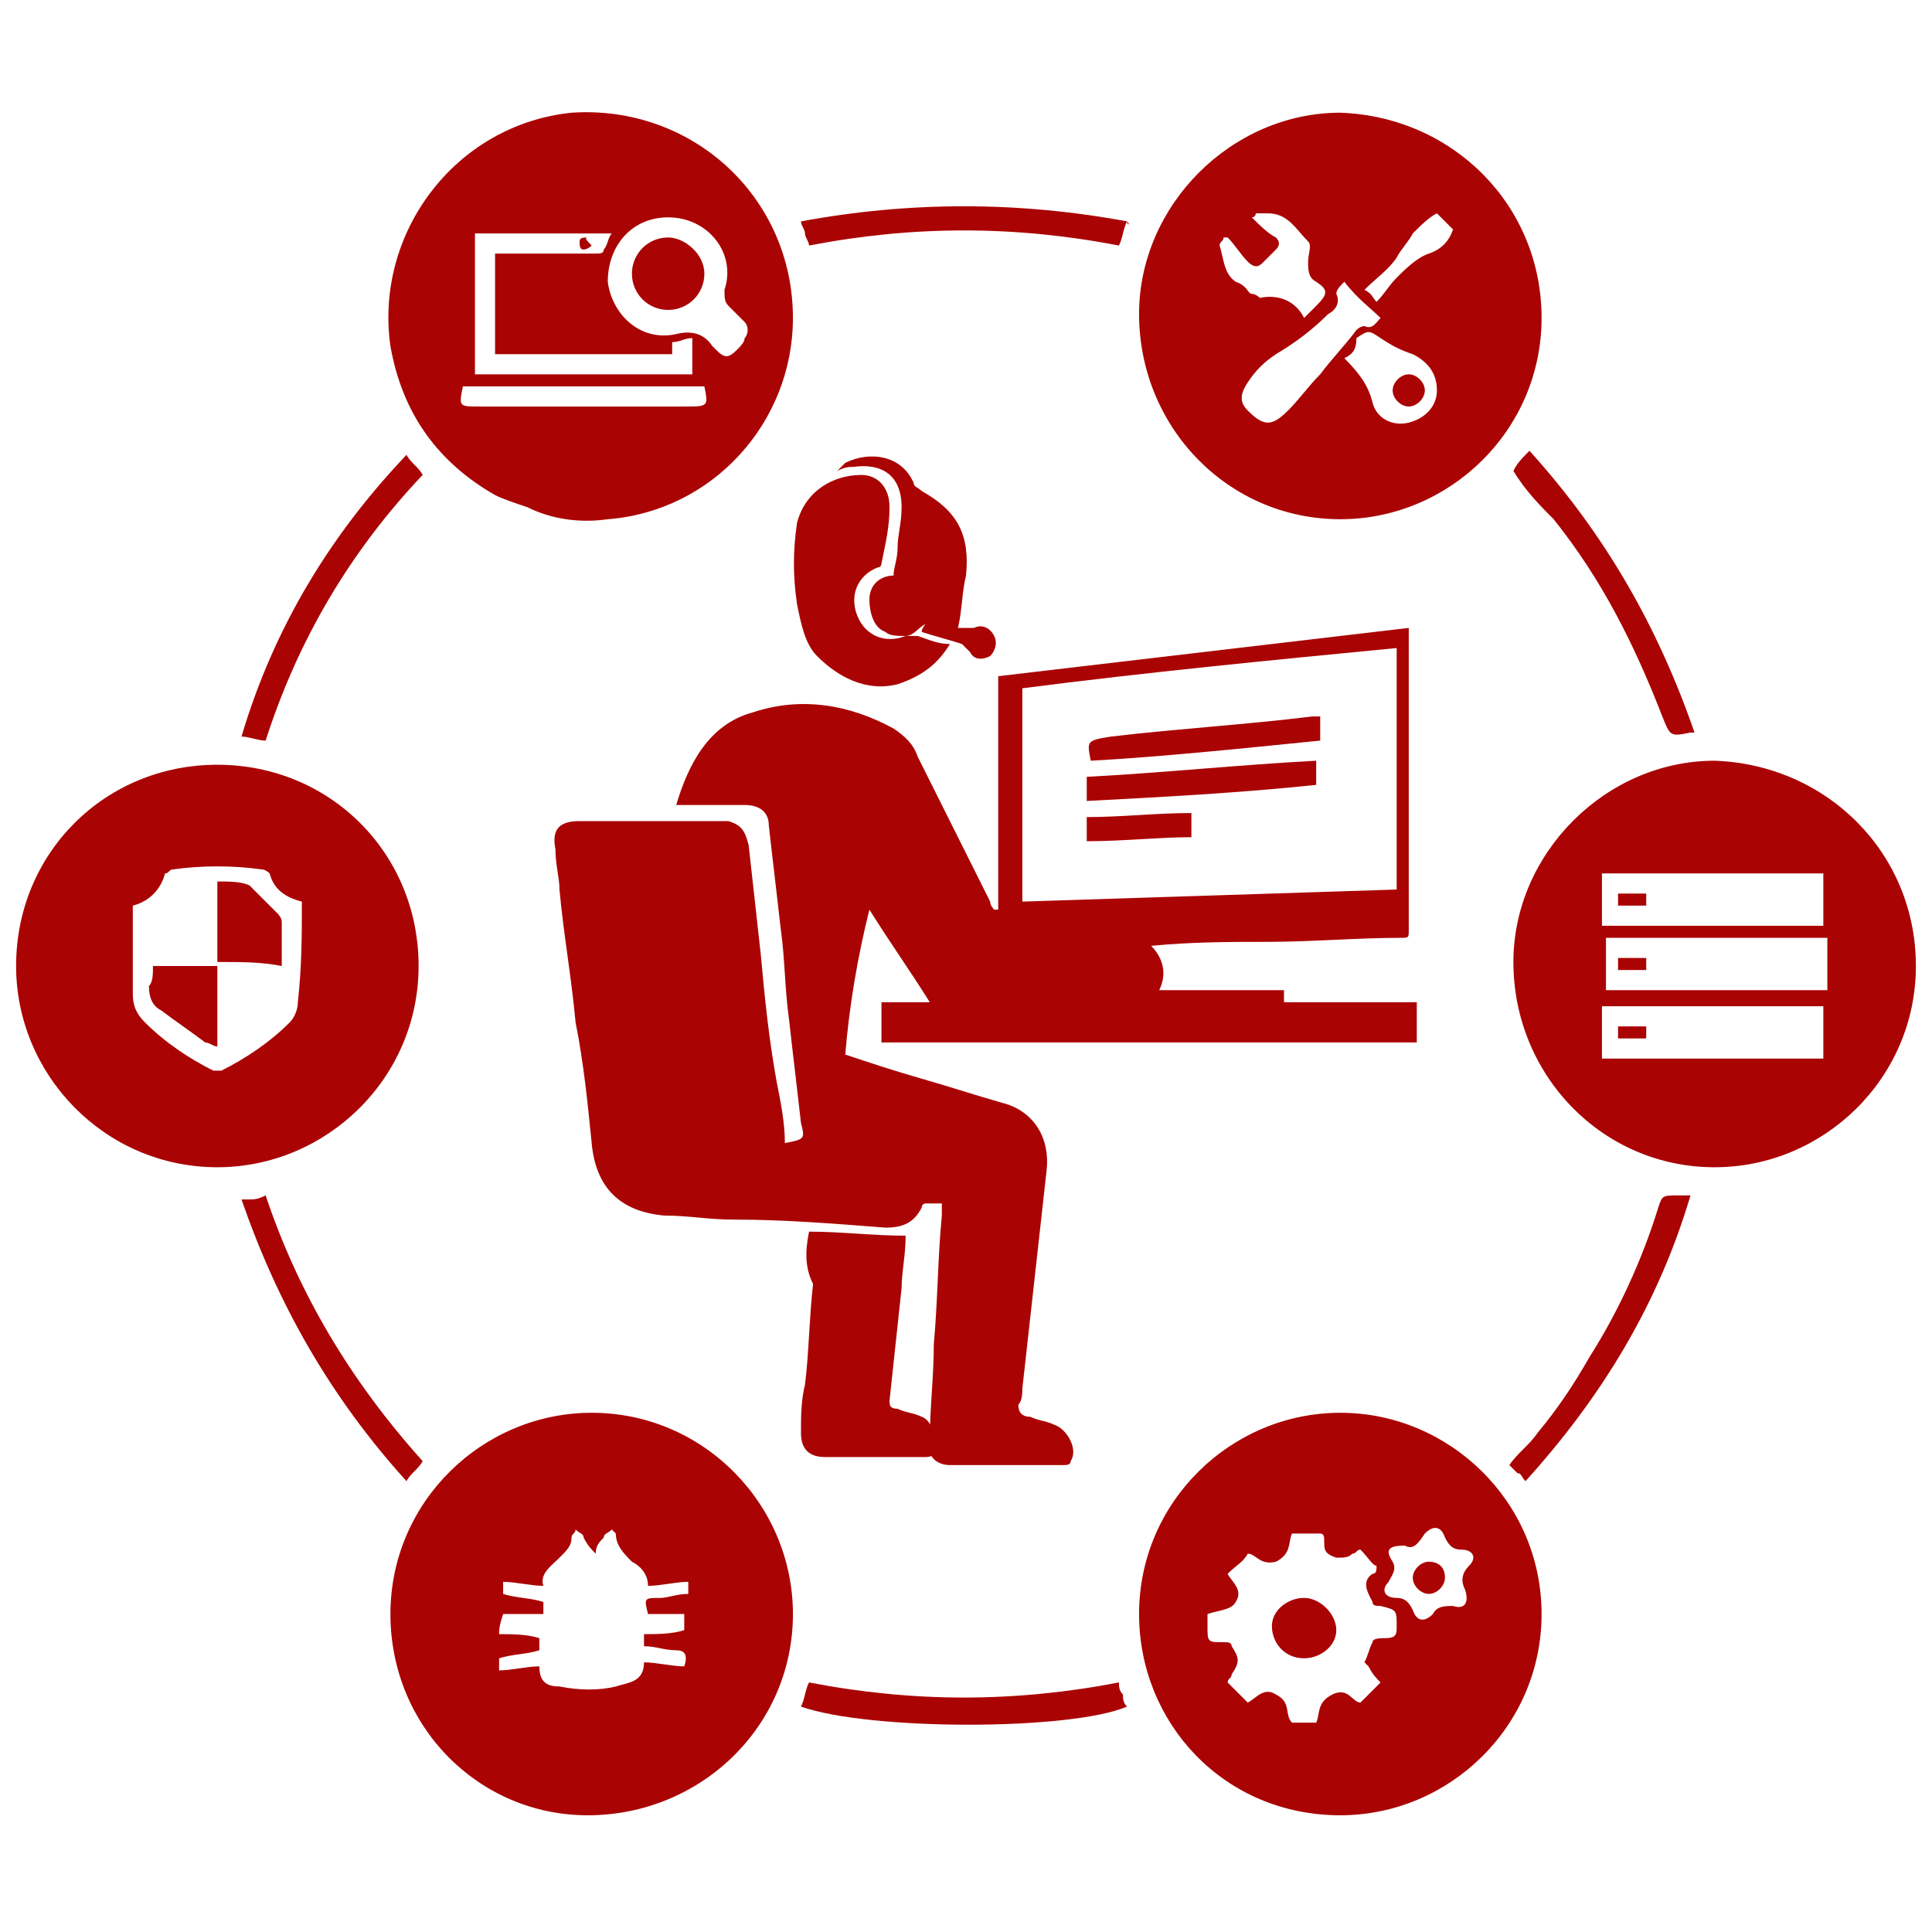 <svg xmlns="http://www.w3.org/2000/svg" xmlns:xlink="http://www.w3.org/1999/xlink" id="Layer_1" x="0" y="0" viewBox="0 0 48 48" xml:space="preserve"><style>.st0{fill:#aa0303}</style><image style="overflow:visible" width="1500" height="1600" transform="translate(261.339 -1081.126)scale(.418)"></image><path class="st0" d="M19.5 28.4q.15 0 0 0c.5-.1.5-.1.4-.5-.1-.9-.2-1.7-.3-2.6-.1-.7-.1-1.5-.2-2.2-.1-.9-.2-1.7-.3-2.6 0-.3-.2-.5-.6-.5h-1.7c.3-1 .8-2 1.9-2.3 1.2-.4 2.4-.2 3.5.4.3.2.5.4.6.7l1.8 3.6c0 .1.1.2.1.2h.1v-5.8L35 15.6v7.5c0 .2 0 .2-.2.2-1.1 0-2.2.1-3.3.1-.9 0-1.9 0-2.9.1.3.3.4.7.2 1.1h3.1v.3h3.3v1H21.9v-1h1.2c-.5-.8-1-1.5-1.5-2.3q-.45 1.8-.6 3.6c.6.2 1.2.4 1.9.6s1.3.4 2 .6c.8.2 1.2.9 1.1 1.7l-.3 2.7-.3 2.7c0 .1 0 .3-.1.4q0 .3.3.3c.2.1.4.1.6.2.3.1.6.6.4.9 0 .1-.1.1-.2.1h-2.8c-.3 0-.6-.2-.5-.6 0-.8.1-1.6.1-2.4.1-1.1.1-2.2.2-3.2v-.3H23c-.1 0-.1.1-.1.1-.2.4-.5.5-.9.5-1.3-.1-2.5-.2-3.8-.2-.6 0-1.1-.1-1.7-.1q-1.65-.15-1.8-1.8c-.1-1-.2-2-.4-3-.1-1.1-.3-2.2-.4-3.3 0-.3-.1-.6-.1-1-.1-.5.1-.7.6-.7h3.7c.3.1.4.2.5.6l.3 2.7c.1 1.1.2 2.1.4 3.2.1.5.2 1 .2 1.5m5.9-11.3v5.3l9.3-.3v-6c-3.1.3-6.2.6-9.3 1m-15.7 23c0-2.8 2.3-5 5-5 2.8 0 5 2.3 5 5 0 2.8-2.3 5-5.1 5-2.7 0-4.9-2.2-4.9-5m2.7.5c.3 0 .7 0 1 .1v.3c-.3.1-.7.1-1 .2v.3c.3 0 .7-.1 1-.1 0 .4.2.5.5.5.5.1 1 .1 1.4 0 .3-.1.7-.1.7-.6.3 0 .7.1 1 .1.1-.3 0-.4-.2-.4-.3 0-.5-.1-.8-.1v-.3c.3 0 .7 0 1-.1v-.4h-.9c-.1-.4-.1-.4.3-.4.2 0 .4-.1.7-.1v-.3c-.3 0-.7.1-1 .1 0-.3-.2-.5-.4-.6-.2-.2-.4-.4-.4-.7l-.1-.1c-.1.1-.2.1-.2.2-.1.1-.2.2-.2.4-.1-.1-.2-.2-.3-.4 0-.1-.1-.1-.2-.2 0 .1-.1.1-.1.2 0 .2-.1.3-.3.5s-.5.4-.4.7c-.3 0-.7-.1-1-.1v.3c.3.1.7.1 1 .2v.3h-1c-.1.3-.1.4-.1.5M38.3 7.9c0 2.8-2.3 5-5 5-2.8 0-5-2.3-5-5.1 0-2.7 2.3-5 5-5 2.8.1 5 2.3 5 5.1M33.4 7c-.1.1-.2.2-.2.3.1.2 0 .4-.2.5-.4.4-.8.7-1.3 1-.3.2-.5.4-.7.7s-.2.5 0 .7c.4.4.6.4 1 0 .3-.3.5-.6.8-.9.3-.4.6-.7.9-1.1.1-.1.2-.1.2-.1.2.1.3-.1.4-.2-.2-.2-.6-.5-.9-.9m-2.2-1.7s0 .1-.1.1c.2.2.4.4.6.5q.15.15 0 .3l-.3.3c-.1.1-.2.2-.4 0s-.3-.4-.5-.6h-.1c0 .1-.1.1-.1.2.1.3.1.7.4.9.3.1.3.3.4.3s.2.1.2.1c.5-.1.9.1 1.1.5l.3-.3c.3-.3.3-.4 0-.6-.2-.1-.2-.3-.2-.5s.1-.4 0-.5c-.3-.3-.5-.7-1-.7zm2.2 3.6c.4.4.6.7.7 1.1s.5.6.9.5.7-.4.7-.8q0-.6-.6-.9c-.3-.1-.5-.2-.8-.4s-.3-.2-.6 0c0 .3-.1.4-.3.5m.8-1.4c.2-.2.3-.4.5-.6s.5-.5.8-.6q.45-.15.6-.6l-.4-.4c-.2.1-.4.3-.6.5-.1.2-.3.4-.4.6-.2.3-.5.5-.8.8.2.1.2.2.3.3m4.1 32.6c0 2.8-2.3 5-5 5-2.9 0-5-2.3-5-5 0-2.8 2.3-5 5-5s5 2.2 5 5m-4.5-1.6c-.1 0-.1.1-.2.1-.1.1-.2.1-.4.1-.3-.1-.3-.2-.3-.4 0-.1 0-.2-.1-.2h-.7c-.1.2 0 .5-.4.7-.4.1-.5-.2-.7-.2-.1.2-.3.3-.5.5.1.2.4.4.2.7-.1.2-.4.2-.7.3v.3c0 .4 0 .4.4.4.1 0 .2 0 .2.1.2.3.2.4 0 .7 0 .1-.1.1-.1.2l.5.5c.2-.1.4-.4.7-.2.4.2.2.5.4.7h.6c.1-.2 0-.5.4-.7s.5.2.7.2l.5-.5c-.1-.1-.2-.2-.3-.4l-.1-.1c.1-.2.1-.3.2-.5 0-.1.2-.1.3-.1.3 0 .3-.1.3-.3 0-.4 0-.4-.4-.5-.1 0-.2 0-.2-.1-.1-.2-.3-.5 0-.7.1 0 .1-.1.1-.2-.1 0-.2-.2-.4-.4m1.1-.1c-.4 0-.5.1-.3.4.1.2 0 .3-.1.5-.2.2-.1.4.2.4.2 0 .3.1.4.3.1.3.3.3.5.1.1-.2.3-.2.5-.2.3.1.4-.1.3-.4-.1-.2-.1-.4.1-.6s.1-.4-.2-.4c-.2 0-.3-.1-.4-.3-.1-.3-.3-.3-.5-.1-.2.3-.3.4-.5.3M19.7 7.9c0 2.6-2 4.8-4.6 5-.7.1-1.4 0-2-.3-.3-.1-.6-.2-.8-.3-1.4-.8-2.3-2-2.6-3.7-.4-2.8 1.6-5.5 4.5-5.8 3-.2 5.5 2.1 5.5 5.1m-2.5.5c-.2 0-.3.1-.5.1v.3h-4.4V6.3h2.5c.1 0 .2 0 .2-.1.1-.1.1-.3.2-.4h-3.4v3.5h5.4zm-.6-3c-.9 0-1.5.7-1.5 1.6.1.8.8 1.5 1.7 1.3q.6-.15.9.3l.1.1c.2.2.3.2.5 0 .1-.1.2-.2.2-.3.1-.1.1-.3 0-.4l-.4-.4c-.1-.1-.1-.2-.1-.4.3-.9-.4-1.8-1.4-1.8m.9 4.2h-6c-.1.5-.1.5.4.5H17c.6 0 .6 0 .5-.5M.4 24c0-2.8 2.2-5 5-5s5 2.2 5 5-2.3 5-5 5c-2.8 0-5-2.3-5-5m7.1-1.6c-.4-.1-.7-.3-.8-.7 0 0-.1-.1-.2-.1-.7-.1-1.5-.1-2.2 0-.1 0-.1.1-.2.1-.1.4-.4.7-.8.8v2.2c0 .3.1.5.3.7.5.5 1.1.9 1.7 1.2h.2c.6-.3 1.2-.7 1.7-1.2.1-.1.2-.3.2-.5.1-.9.1-1.7.1-2.5M47.6 24c0 2.8-2.3 5-5 5-2.8 0-5-2.3-5-5.1 0-2.7 2.3-5 5-5 2.8.1 5 2.3 5 5.1m-2.3 1h-5.5v1.3h5.5zm0-3.3h-5.5V23h5.5zm-5.4 1.6v1.3h5.5v-1.3z"></path><path class="st0" d="M20.1 30.6c.8 0 1.6.1 2.4.1 0 .5-.1.9-.1 1.3-.1.9-.2 1.9-.3 2.8 0 .1 0 .2.2.2.2.1.4.1.6.2.3.1.4.7.3.9 0 .1-.2.1-.2.1h-2.5q-.6 0-.6-.6c0-.4 0-.8.1-1.2.1-.8.1-1.6.2-2.5-.2-.4-.2-.8-.1-1.3M23.6 16c-.3.5-.7.8-1.3 1-.8.2-1.5-.2-2-.7-.3-.3-.4-.8-.5-1.3-.1-.7-.1-1.3 0-2 .2-.8.9-1.2 1.6-1.2.4 0 .7.3.7.8s-.1.9-.2 1.4c0 .1-.1.1-.1.1-.5.2-.7.7-.5 1.2s.7.7 1.2.5h.3c.3.1.5.2.8.2"></path><path class="st0" d="M22.2 14.3c0-.2.1-.4.1-.7s.1-.6.1-1c0-.8-.5-1.1-1.2-1-.1 0-.2 0-.4.1l.2-.2c.6-.3 1.4-.2 1.7.5 0 .1.1.1.2.2.9.5 1.2 1.1 1.1 2.1-.1.4-.1.9-.2 1.3h.4c.2-.1.4 0 .5.2s0 .4-.1.5c-.2.1-.4.1-.5-.1l-.2-.2c-.3-.1-.7-.2-1-.3 0-.1.1-.2.1-.2-.2.1-.3.3-.5.3s-.4 0-.5-.1c-.3-.1-.4-.5-.4-.8 0-.4.3-.6.6-.6M6.6 18.4c-.2 0-.4-.1-.6-.1.8-2.7 2.2-5 4.1-7 .1.2.3.3.4.5q-2.7 2.85-3.9 6.6M28 5.5c0 .1.1.1 0 0-.1.2-.1.4-.2.6-2.6-.5-5.1-.5-7.7 0 0-.1-.1-.2-.1-.3s-.1-.2-.1-.3q4.05-.75 8.1 0m9.9 31.3c-.1-.1-.1-.2-.2-.2l-.2-.2c.2-.3.5-.5.7-.8.5-.6.9-1.2 1.3-1.9.7-1.1 1.3-2.4 1.7-3.7.1-.3.1-.3.5-.3h.3c-.8 2.7-2.2 5-4.1 7.1m-27.4-.5c-.1.2-.3.3-.4.5-1.9-2.1-3.2-4.4-4.1-7h.2c.1 0 .2 0 .4-.1q1.2 3.6 3.9 6.6m9.4 6.1c.1-.2.1-.4.2-.6 2.6.5 5.1.5 7.7 0 0 .1 0 .2.1.3 0 .1 0 .2.1.3-1.4.6-6.4.6-8.1 0m17.7-30.7c.1-.2.2-.3.4-.5 1.9 2.1 3.2 4.4 4.1 7H42c-.5.1-.5.1-.7-.4-.7-1.8-1.5-3.4-2.7-4.9-.3-.3-.7-.7-1-1.2M27 19.9v-.6c1.9-.1 3.8-.3 5.7-.4v.6c-1.9.2-3.8.3-5.7.4m.1-1q-.15 0 0 0c-.1-.5-.1-.5.5-.6 1.7-.2 3.4-.3 5-.5h.2v.6c-2 .2-3.9.4-5.7.5m2.5 1.3v.6c-.8 0-1.7.1-2.6.1v-.6c.9 0 1.7-.1 2.6-.1m5.8-10.5c0 .2-.2.4-.4.4s-.4-.2-.4-.4.2-.4.4-.4.4.2.4.4m-3 31.5c-.5 0-.8-.4-.8-.8s.4-.7.8-.7.8.4.8.8-.4.7-.8.7m3.5-2c0 .2-.2.4-.4.4s-.4-.2-.4-.4.2-.4.4-.4.4.1.4.4M14.7 6.1c-.1.1-.2.1-.2.1-.1 0-.1-.1-.1-.2s.1-.1.2-.1c-.1 0 0 .1.1.2m2.8.7c0 .5-.4.9-.9.9s-.9-.4-.9-.9.4-.9.9-.9c.4 0 .9.4.9.9M5.4 23.9v-2c.3 0 .6 0 .8.1l.1.1.6.6s.1.1.1.2V24c-.5-.1-1-.1-1.6-.1m-1.6.1h1.6v2c-.1 0-.2-.1-.3-.1-.4-.3-.7-.5-1.1-.8q-.3-.15-.3-.6c.1-.1.1-.3.1-.5m37.1 1.5v.3h-.7v-.3zm-.7-3v-.3h.7v.3zm.7 1.3v.3h-.7v-.3z"></path></svg>